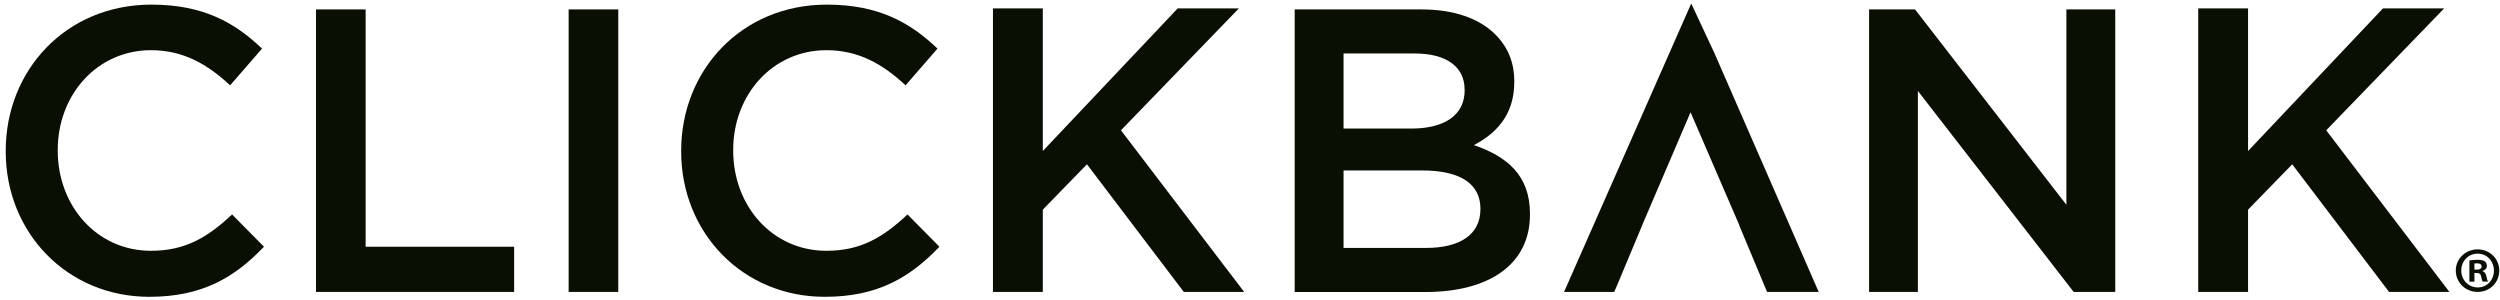 <svg xmlns="http://www.w3.org/2000/svg" width="333" height="40" viewBox="0 0 333 40" fill="none"><path d="M215.022 38.885L215.332 38.155L218.742 30.005H218.732L225.182 14.955L231.682 30.005H231.662L235.372 38.885H242.252L228.352 7.055L225.272 0.465L208.332 38.885H215.022Z" fill="#0A0F03"></path><path d="M0.762 20.185V20.075C0.762 9.375 8.772 0.615 20.172 0.615C27.102 0.615 31.302 3.035 34.902 6.475L30.652 11.365C27.642 8.565 24.422 6.685 20.112 6.685C12.962 6.685 7.692 12.595 7.692 19.965V20.075C7.692 27.435 12.902 33.405 20.112 33.405C24.732 33.405 27.692 31.575 30.912 28.565L35.162 32.865C31.242 36.955 26.942 39.535 19.892 39.535C8.932 39.535 0.762 30.985 0.762 20.185Z" fill="#0A0F03"></path><path d="M42.092 1.255H48.702V32.865H68.482V38.885H42.092V1.255Z" fill="#0A0F03"></path><path d="M75.742 1.255H82.352V38.885H75.742V1.255Z" fill="#0A0F03"></path><path d="M90.732 20.185V20.075C90.732 9.375 98.742 0.615 110.142 0.615C117.072 0.615 121.272 3.035 124.872 6.475L120.622 11.365C117.612 8.565 114.392 6.685 110.082 6.685C102.932 6.685 97.662 12.595 97.662 19.965V20.075C97.662 27.435 102.872 33.405 110.082 33.405C114.702 33.405 117.662 31.575 120.882 28.565L125.132 32.865C121.212 36.955 116.912 39.535 109.862 39.535C98.902 39.535 90.732 30.985 90.732 20.185Z" fill="#0A0F03"></path><path d="M172.452 1.255H189.332C193.632 1.255 197.022 2.435 199.172 4.585C200.842 6.255 201.702 8.295 201.702 10.825V10.935C201.702 15.455 199.122 17.865 196.322 19.325C200.732 20.835 203.792 23.355 203.792 28.465V28.575C203.792 35.295 198.252 38.895 189.872 38.895H172.452V1.255ZM195.082 11.905C195.082 8.945 192.712 7.125 188.472 7.125H178.962V17.125H187.992C192.242 17.125 195.092 15.455 195.092 12.015V11.905H195.082ZM189.442 22.705H178.962V33.025H189.932C194.452 33.025 197.192 31.255 197.192 27.865V27.765C197.182 24.585 194.652 22.705 189.442 22.705Z" fill="#0A0F03"></path><path d="M248.952 1.255H255.082L275.242 27.275V1.255H281.752V38.885H276.212L255.462 12.115V38.885H248.962V1.255H248.952Z" fill="#0A0F03"></path><path d="M292.802 1.115H299.442V20.115L317.412 1.115H325.562L309.852 17.355L326.262 38.885H318.222L305.322 21.885L299.442 27.925V38.885H292.802V1.115Z" fill="#0A0F03"></path><path d="M132.262 1.115H138.902V20.115L156.872 1.115H165.022L149.312 17.355L165.722 38.885H157.682L144.782 21.885L138.902 27.925V38.885H132.262V1.115Z" fill="#0A0F03"></path><path d="M332.902 36.035C332.902 37.635 331.652 38.885 330.012 38.885C328.402 38.885 327.112 37.635 327.112 36.035C327.112 34.475 328.402 33.215 330.012 33.215C331.652 33.215 332.902 34.475 332.902 36.035ZM327.842 36.035C327.842 37.285 328.772 38.285 330.042 38.285C331.282 38.285 332.192 37.285 332.192 36.055C332.192 34.805 331.282 33.785 330.022 33.785C328.762 33.785 327.842 34.795 327.842 36.035ZM329.572 37.515H328.922V34.695C329.182 34.645 329.542 34.605 330.002 34.605C330.532 34.605 330.772 34.695 330.982 34.815C331.132 34.935 331.252 35.155 331.252 35.435C331.252 35.745 331.012 35.985 330.672 36.085V36.115C330.952 36.215 331.102 36.425 331.192 36.805C331.282 37.235 331.332 37.405 331.402 37.505H330.702C330.612 37.405 330.562 37.145 330.482 36.815C330.432 36.505 330.262 36.365 329.902 36.365H329.592V37.515H329.572ZM329.592 35.915H329.902C330.262 35.915 330.552 35.795 330.552 35.505C330.552 35.245 330.362 35.075 329.952 35.075C329.782 35.075 329.662 35.095 329.592 35.105V35.915Z" fill="#0A0F03"></path></svg>